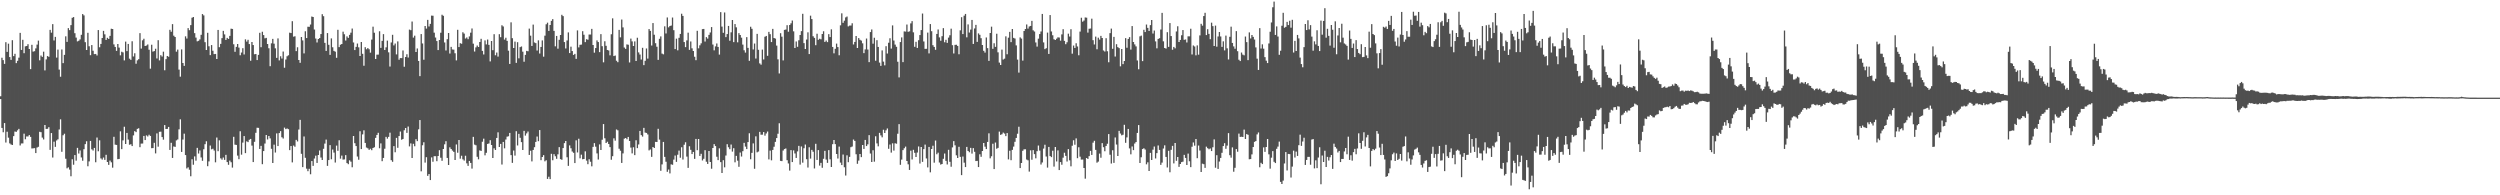 <svg xmlns="http://www.w3.org/2000/svg" width="1920" height="150"><path fill="#4f4f4f" d="M0 73.952h1v2.146H0zM1 44.343h1v53.9H1zM2 46.194h1v55.378H2zM3 49.071h1v45.443H3zM4 32.387h1v77.082H4zM5 39.818h1v61.337H5zM6 33.52h1v72.202H6zM7 43.827h1v66.321H7zM8 45.996h1v64.932H8zM9 30.851h1v80.531H9zM10 43.118h1v61.45H10zM11 41.308h1v59.725H11zM12 48.489h1v52.792H12zM13 46.699h1v53.39H13zM14 44.288h1v54.697H14zM15 25.245h1v86.477H15zM16 38.343h1v71.84H16zM17 30.551h1v79.571H17zM18 40.868h1v61.785H18zM19 35.565h1v71.389H19zM20 35.345h1v69.464H20zM21 33.944h1v70.852H21zM22 37.626h1v66.094H22zM23 53.083h1v52.044H23zM24 34.405h1v79.607H24zM25 39.621h1v74.32H25zM26 39.337h1v74.449H26zM27 37.163h1v80.404H27zM28 34.253h1v79.067H28zM29 31.18h1v81.579H29zM30 46.354h1v54.879H30zM31 42.626h1v58.88H31zM32 43.651h1v62.041H32zM33 39.695h1v67.418H33zM34 54.083h1v41.919H34zM35 45.618h1v53.406H35zM36 43.042h1v55.889H36zM37 43.604h1v54.064H37zM38 22.936h1v92.157H38zM39 25.076h1v77.105H39zM40 18.518h1v102.487H40zM41 31.06h1v77.717H41zM42 28.329h1v84.47H42zM43 44.231h1v63.664H43zM44 38.075h1v68.933H44zM45 53.464h1v45.972H45zM46 58.909h1v32.714H46zM47 37.966h1v78.619H47zM48 48.496h1v55.374H48zM49 42.148h1v60.557H49zM50 27.927h1v93.999H50zM51 32.148h1v97.153H51zM52 21.602h1v106.924H52zM53 23.166h1v107.069H53zM54 19.294h1v116.055H54zM55 13.69h1v108.633H55zM56 13.089h1v113.438H56zM57 25.517h1v93.598H57zM58 28.89h1v94.51H58zM59 31.775h1v81.788H59zM60 31.287h1v86.614H60zM61 30.239h1v85.314H61zM62 26.734h1v94.184H62zM63 10.804h1v112.652H63zM64 11.802h1v102.788H64zM65 32.422h1v78.275H65zM66 38.415h1v70.079H66zM67 25.208h1v102.459H67zM68 35.523h1v88.443H68zM69 42.373h1v65.878H69zM70 34.612h1v80.095H70zM71 38.95h1v76.669H71zM72 41.557h1v72.071H72zM73 41.433h1v83.181H73zM74 42.601h1v63.025H74zM75 23.087h1v93.085H75zM76 36.304h1v71.463H76zM77 33.717h1v87.927H77zM78 29.192h1v93.385H78zM79 23.719h1v97.271H79zM80 26.384h1v96.384H80zM81 30.644h1v88.236H81zM82 29.042h1v95.395H82zM83 29.892h1v96.71H83zM84 27.563h1v95.763H84zM85 22.048h1v102.614H85zM86 22.297h1v106.47H86zM87 34.1h1v70.965H87zM88 36.068h1v75.041H88zM89 39.049h1v72.26H89zM90 33.815h1v88.449H90zM91 36.577h1v85.483H91zM92 42.488h1v58.36H92zM93 39.735h1v74.803H93zM94 40.226h1v67.581H94zM95 46.401h1v50.927H95zM96 31.969h1v78.647H96zM97 39.276h1v62.839H97zM98 33.765h1v73.431H98zM99 45.042h1v66.11H99zM100 46.003h1v64.795H100zM101 31.667h1v80.521H101zM102 43.384h1v60.608H102zM103 40.905h1v59.791H103zM104 48.959h1v52.535H104zM105 46.346h1v52.6H105zM106 45.489h1v53.038H106zM107 25.468h1v87.574H107zM108 37.348h1v72.921H108zM109 30.98h1v79.237H109zM110 29.747h1v74.637H110zM111 35.353h1v72.198H111zM112 34.977h1v69.011H112zM113 34.141h1v70.64H113zM114 38.217h1v65.244H114zM115 52.751h1v51.662H115zM116 34.377h1v79.456H116zM117 39.631h1v74.077H117zM118 39.226h1v70.459H118zM119 37.441h1v80.394H119zM120 44.891h1v57.571H120zM121 30.852h1v81.806H121zM122 46.383h1v54.822H122zM123 42.392h1v58.724H123zM124 43.436h1v61.813H124zM125 39.684h1v67.564H125zM126 53.957h1v42.114H126zM127 45.421h1v53.629H127zM128 42.984h1v55.998H128zM129 43.57h1v53.907H129zM130 22.863h1v92.274H130zM131 24.382h1v85.29H131zM132 18.555h1v102.748H132zM133 27.409h1v85.069H133zM134 28.401h1v84.405H134zM135 39.701h1v68.122H135zM136 38.106h1v68.998H136zM137 53.444h1v45.863H137zM138 58.882h1v32.749H138zM139 37.934h1v78.761H139zM140 48.407h1v58.732H140zM141 50.579h1v52.052H141zM142 27.92h1v91.188H142zM143 29.569h1v99.806H143zM144 21.6h1v106.886H144zM145 23.188h1v107.164H145zM146 19.292h1v116.088H146zM147 13.627h1v108.675H147zM148 13.075h1v113.443H148zM149 25.444h1v94.65H149zM150 28.882h1v94.519H150zM151 31.733h1v81.839H151zM152 31.336h1v86.603H152zM153 30.242h1v85.316H153zM154 26.721h1v94.218H154zM155 10.818h1v112.68H155zM156 11.81h1v102.817H156zM157 32.42h1v78.334H157zM158 38.402h1v70.09H158zM159 25.205h1v102.445H159zM160 35.536h1v88.404H160zM161 42.361h1v69.394H161zM162 34.589h1v80.098H162zM163 38.946h1v75.266H163zM164 41.574h1v74.033H164zM165 41.433h1v83.253H165zM166 45.302h1v60.341H166zM167 23.005h1v93.115H167zM168 36.261h1v71.527H168zM169 33.708h1v87.895H169zM170 29.307h1v93.31H170zM171 23.7h1v97.279H171zM172 26.41h1v96.39H172zM173 30.667h1v88.246H173zM174 29.066h1v95.416H174zM175 29.892h1v96.678H175zM176 27.571h1v95.759H176zM177 22.011h1v102.63H177zM178 22.23h1v106.5H178zM179 34.021h1v71.046H179zM180 39.802h1v71.28H180zM181 35.985h1v75.302H181zM182 33.782h1v85.708H182zM183 36.577h1v85.684H183zM184 42.469h1v58.341H184zM185 40.357h1v78.405H185zM186 37.002h1v72.493H186zM187 41.852h1v62.628H187zM188 30.22h1v87.395H188zM189 31.961h1v76.557H189zM190 30.583h1v78.587H190zM191 33.828h1v73.494H191zM192 46.625h1v60.083H192zM193 32.255h1v79.564H193zM194 34.598h1v89.881H194zM195 41.66h1v67.267H195zM196 41.465h1v60.507H196zM197 46.141h1v51.976H197zM198 42.153h1v56.052H198zM199 25.178h1v89.228H199zM200 36.242h1v75.775H200zM201 24.356h1v101.742H201zM202 26.907h1v89.112H202zM203 29.415h1v80.81H203zM204 29.06h1v74.607H204zM205 33.795h1v73.296H205zM206 37.054h1v67.395H206zM207 50.852h1v55.443H207zM208 33.29h1v80.999H208zM209 29.838h1v95.361H209zM210 33.525h1v77.566H210zM211 37.122h1v80.021H211zM212 44.459h1v57.989H212zM213 29.508h1v82.669H213zM214 46.361h1v55.826H214zM215 43.191h1v57.538H215zM216 44.93h1v60.477H216zM217 39.577h1v66.818H217zM218 52.031h1v45.99H218zM219 45.695h1v53.455H219zM220 43.193h1v55.455H220zM221 42.447h1v56.776H221zM222 25.097h1v90.183H222zM223 25.414h1v86.74H223zM224 16.293h1v108.405H224zM225 28.172h1v83.618H225zM226 27.874h1v84.801H226zM227 39.259h1v68.152H227zM228 36.3h1v72.342H228zM229 46.058h1v53.419H229zM230 48.241h1v43.824H230zM231 28.434h1v89.66H231zM232 31.039h1v97.335H232zM233 40.988h1v63.798H233zM234 23.991h1v97.182H234zM235 29.218h1v100.33H235zM236 20.525h1v110.957H236zM237 20.605h1v109.027H237zM238 18.839h1v115.018H238zM239 12.72h1v110.982H239zM240 13.075h1v114.33H240zM241 22.706h1v99.073H241zM242 29.571h1v89.957H242zM243 32.608h1v92.515H243zM244 29.959h1v89.103H244zM245 29.225h1v86.324H245zM246 26.156h1v94.823H246zM247 10.894h1v112.005H247zM248 12.449h1v101.837H248zM249 32.937h1v77.349H249zM250 39.099h1v68.127H250zM251 25.38h1v102.007H251zM252 34.432h1v88.487H252zM253 42.149h1v69.319H253zM254 29.513h1v92.804H254zM255 36.306h1v78.561H255zM256 39.057h1v78.166H256zM257 39.679h1v85.148H257zM258 44.416h1v67.431H258zM259 22.88h1v92.919H259zM260 36.194h1v71.535H260zM261 34.364h1v87.485H261zM262 33.798h1v85.694H262zM263 24.3h1v98.294H263zM264 26.329h1v96.073H264zM265 31.139h1v88.011H265zM266 27.938h1v97.28H266zM267 29.098h1v97.031H267zM268 26.782h1v96.352H268zM269 25.102h1v99.047H269zM270 21.908h1v106.546H270zM271 32.621h1v71.805H271zM272 38.455h1v71.532H272zM273 35.992h1v76.17H273zM274 33.457h1v86.74H274zM275 36.349h1v86.351H275zM276 43.024h1v57.795H276zM277 32.253h1v82.25H277zM278 41.344h1v61.891H278zM279 50.471h1v49.617H279zM280 36.249h1v73.547H280zM281 37.816h1v75.48H281zM282 36.924h1v76.988H282zM283 37.831h1v77.269H283zM284 40.453h1v73.755H284zM285 30.436h1v84.921H285zM286 20.485h1v93.204H286zM287 25.145h1v87.95H287zM288 45.304h1v60.579H288zM289 41.96h1v61.656H289zM290 41.911h1v60.062H290zM291 23.989h1v89.895H291zM292 36.787h1v73.336H292zM293 31.409h1v92.402H293zM294 26.198h1v95.103H294zM295 38.424h1v75.807H295zM296 36.336h1v68.789H296zM297 31.176h1v75.315H297zM298 40.172h1v64.942H298zM299 51.073h1v50.798H299zM300 32.604h1v90.424H300zM301 26.735h1v97.525H301zM302 34.885h1v77.344H302zM303 33.45h1v83.504H303zM304 41.791h1v64.116H304zM305 31.799h1v81.705H305zM306 45.862h1v58.627H306zM307 44.618h1v56.414H307zM308 44.628h1v62.701H308zM309 38.761h1v67.966H309zM310 51.229h1v48.833H310zM311 43.757h1v54.564H311zM312 41.691h1v60.347H312zM313 44.21h1v52.978H313zM314 22.713h1v89.722H314zM315 23.186h1v86.958H315zM316 16.539h1v104.8H316zM317 28.875h1v81.546H317zM318 27.408h1v84.905H318zM319 39.959h1v66.931H319zM320 37.212h1v71.164H320zM321 46.784h1v52.529H321zM322 58.455h1v33.765H322zM323 26.176h1v105.418H323zM324 33.378h1v78.18H324zM325 45.887h1v63.377H325zM326 19.97h1v104.895H326zM327 21.991h1v98.732H327zM328 15.278h1v119.799H328zM329 20.315h1v113.385H329zM330 18.345h1v119.933H330zM331 11.976h1v108.883H331zM332 12.105h1v112.103H332zM333 25.1h1v94.874H333zM334 28.803h1v91.164H334zM335 31.526h1v92.294H335zM336 38.443h1v81.364H336zM337 30.702h1v84.629H337zM338 25.118h1v96.041H338zM339 11.304h1v112.199H339zM340 12.143h1v102.266H340zM341 32.595h1v78.267H341zM342 38.753h1v69.711H342zM343 30.128h1v91.163H343zM344 25.325h1v101.418H344zM345 41.09h1v72.063H345zM346 35.975h1v78.45H346zM347 37.986h1v77.692H347zM348 38.163h1v78.48H348zM349 40.895h1v81.99H349zM350 46.408h1v64.521H350zM351 22.887h1v94.394H351zM352 36.141h1v71.394H352zM353 33.169h1v88.681H353zM354 33.581h1v86.001H354zM355 24.778h1v97.568H355zM356 25.814h1v97.51H356zM357 29.568h1v90.059H357zM358 28.757h1v96.7H358zM359 30.091h1v97.295H359zM360 27.96h1v95.647H360zM361 25.075h1v100.059H361zM362 21.849h1v107.637H362zM363 33.546h1v71.573H363zM364 39.564h1v71.493H364zM365 36.418h1v75.151H365zM366 34.954h1v85.47H366zM367 36.121h1v86.248H367zM368 32.234h1v83.263H368zM369 29.793h1v86.1H369zM370 39.08h1v69.785H370zM371 41.85h1v64.656H371zM372 31.034h1v88.254H372zM373 34.115h1v83.259H373zM374 30.338h1v80.183H374zM375 34.446h1v75.758H375zM376 47.131h1v60.535H376zM377 31.472h1v79.886H377zM378 38.572h1v82.79H378zM379 26.246h1v87.666H379zM380 42.46h1v72.742H380zM381 40.371h1v65.559H381zM382 43.462h1v58.158H382zM383 26.263h1v86.616H383zM384 28.577h1v81.938H384zM385 19.411h1v106.933H385zM386 20.329h1v88.699H386zM387 30.392h1v83.542H387zM388 28.97h1v78.17H388zM389 31.389h1v73.587H389zM390 38.919h1v65.732H390zM391 49.099h1v52.993H391zM392 17.148h1v102.004H392zM393 29.34h1v95.719H393zM394 36.843h1v78.791H394zM395 31.928h1v87.593H395zM396 48.29h1v52.452H396zM397 32.393h1v79.336H397zM398 44.774h1v58.06H398zM399 36.191h1v69.642H399zM400 35.703h1v73.441H400zM401 39.688h1v75.51H401zM402 47.421h1v53.084H402zM403 42.159h1v61.994H403zM404 39.084h1v63.368H404zM405 39.364h1v61.641H405zM406 21.951h1v97.048H406zM407 27.395h1v88.364H407zM408 35.298h1v88.673H408zM409 18.872h1v96.272H409zM410 32.625h1v80.425H410zM411 33.12h1v75.89H411zM412 38.812h1v66.06H412zM413 30.95h1v77.491H413zM414 41.089h1v58.823H414zM415 36.027h1v87.027H415zM416 31.031h1v89.554H416zM417 43.511h1v75.656H417zM418 27.405h1v96.477H418zM419 18.628h1v104.435H419zM420 17.39h1v120.041H420zM421 23.74h1v111.967H421zM422 19.181h1v118.409H422zM423 16.044h1v102.089H423zM424 14.699h1v108.369H424zM425 23.701h1v94.736H425zM426 35.588h1v84.444H426zM427 27.575h1v94.395H427zM428 37.371h1v81.18H428zM429 30.58h1v82.437H429zM430 26.862h1v95.358H430zM431 11.356h1v111.386H431zM432 12.375h1v101.338H432zM433 32.293h1v77.653H433zM434 37.237h1v71.059H434zM435 31.092h1v89.685H435zM436 24.895h1v102.5H436zM437 40.734h1v70.939H437zM438 35.85h1v78.021H438zM439 39.229h1v77.168H439zM440 42.187h1v75.187H440zM441 41.38h1v83.877H441zM442 45.214h1v62.585H442zM443 23.365h1v93.747H443zM444 36.418h1v70.112H444zM445 34.426h1v87.187H445zM446 34.252h1v84.554H446zM447 23.937h1v98.377H447zM448 26.682h1v95.41H448zM449 32.377h1v83.852H449zM450 30.115h1v93.24H450zM451 30.526h1v95.572H451zM452 26.502h1v95.8H452zM453 26.5h1v97.735H453zM454 22.177h1v105.567H454zM455 34.539h1v78.28H455zM456 40.442h1v69.47H456zM457 36.913h1v75.751H457zM458 31.006h1v86.823H458zM459 32.283h1v90.233H459zM460 40.029h1v70.855H460zM461 26.205h1v88.978H461zM462 35.481h1v71.814H462zM463 47.892h1v47.393H463zM464 31.709h1v74.504H464zM465 35.152h1v74.68H465zM466 38.397h1v70.469H466zM467 38.739h1v71.874H467zM468 42.498h1v70.486H468zM469 26.322h1v96.337H469zM470 14.066h1v105.906H470zM471 43.038h1v63.204H471zM472 42.64h1v65.381H472zM473 46.662h1v52.75H473zM474 47.763h1v52.321H474zM475 22.944h1v91.306H475zM476 28.664h1v87.099H476zM477 15.002h1v110.154H477zM478 21.043h1v96.752H478zM479 36.516h1v69.994H479zM480 37.531h1v68.439H480zM481 34.074h1v72.876H481zM482 34.334h1v70.853H482zM483 47.982h1v60.318H483zM484 29.671h1v83.682H484zM485 31.792h1v86.003H485zM486 35.303h1v77.806H486zM487 31.792h1v87.336H487zM488 46.842h1v60.889H488zM489 28.995h1v84.752H489zM490 40.243h1v70.72H490zM491 41.88h1v58.662H491zM492 45.719h1v58.061H492zM493 36.7h1v68.21H493zM494 50.029h1v48.186H494zM495 46.692h1v55.144H495zM496 37.208h1v64.891H496zM497 44.981h1v58.265H497zM498 22.315h1v93.197H498zM499 23.731h1v91.038H499zM500 34.97h1v85.49H500zM501 17.732h1v95.143H501zM502 26.697h1v86.945H502zM503 33.182h1v75.772H503zM504 35.913h1v73.146H504zM505 45.961h1v52.968H505zM506 29.823h1v77.383H506zM507 27.94h1v103.22H507zM508 41.161h1v85.104H508zM509 41.751h1v67.274H509zM510 20.22h1v100.238H510zM511 25.712h1v98.485H511zM512 13.417h1v118.527H512zM513 20.994h1v109.196H513zM514 19.975h1v113.191H514zM515 19.614h1v106.581H515zM516 13.462h1v113.121H516zM517 23.19h1v99.359H517zM518 37.685h1v81.788H518zM519 29.718h1v94.589H519zM520 38.668h1v80.16H520zM521 29.041h1v86.646H521zM522 26.077h1v95.061H522zM523 10.526h1v102.58H523zM524 12.233h1v110.286H524zM525 32.29h1v78.874H525zM526 36.177h1v73.068H526zM527 31.03h1v89.225H527zM528 25.072h1v103.844H528zM529 38.283h1v74.033H529zM530 31.862h1v83.201H530zM531 37.102h1v81.204H531zM532 39.178h1v77.498H532zM533 43.549h1v78.467H533zM534 46.241h1v60.441H534zM535 23.632h1v91.703H535zM536 37.136h1v69.64H536zM537 34.79h1v84.977H537zM538 33.272h1v84.833H538zM539 22.385h1v100.847H539zM540 22.204h1v99.745H540zM541 31.912h1v83.426H541zM542 28.526h1v95.669H542zM543 29.66h1v96.241H543zM544 26.762h1v89.203H544zM545 24.934h1v99.467H545zM546 20.768h1v108.799H546zM547 34.214h1v79.426H547zM548 38.639h1v72.057H548zM549 35.628h1v76.571H549zM550 33.381h1v87.008H550zM551 36.057h1v86.902H551zM552 41.956h1v71.985H552zM553 9.322h1v115.182H553zM554 20.444h1v112.439H554zM555 25.214h1v97.842H555zM556 9.559h1v118.931H556zM557 28.499h1v90.932H557zM558 26.146h1v84.617H558zM559 19.918h1v93.197H559zM560 31.259h1v83.313H560zM561 24.834h1v86.178H561zM562 15.354h1v101.063H562zM563 32.337h1v81.486H563zM564 18.465h1v106.198H564zM565 20.987h1v98.724H565zM566 32.516h1v90.894H566zM567 25.466h1v102.64H567zM568 26.876h1v90.294H568zM569 28.942h1v91.266H569zM570 34.231h1v81.897H570zM571 38.617h1v71.13H571zM572 40.42h1v72.166H572zM573 28.539h1v85.929H573zM574 36.751h1v72.381H574zM575 46.709h1v55.634H575zM576 20.517h1v101.798H576zM577 22.118h1v95.286H577zM578 38.007h1v72.129H578zM579 33.452h1v96.161H579zM580 44.979h1v59.712H580zM581 26.023h1v90.959H581zM582 38.264h1v78.108H582zM583 48.676h1v52.611H583zM584 49.689h1v53.784H584zM585 38.089h1v65.329H585zM586 45.661h1v55.781H586zM587 28.208h1v75.966H587zM588 27.581h1v74.935H588zM589 42.87h1v58.155H589zM590 24.466h1v97.93H590zM591 26.29h1v89.35H591zM592 32.284h1v90.859H592zM593 22.173h1v92.962H593zM594 29.161h1v83.512H594zM595 29.625h1v79.335H595zM596 35.043h1v70.991H596zM597 45.567h1v57.156H597zM598 56.407h1v38.274H598zM599 25.486h1v98.046H599zM600 28.148h1v95.598H600zM601 46.366h1v69.256H601zM602 22.951h1v91.525H602zM603 22.707h1v91.328H603zM604 19.365h1v103.679H604zM605 24.386h1v101.16H605zM606 19.225h1v111.789H606zM607 17.907h1v97.412H607zM608 15.768h1v108.696H608zM609 24.045h1v91.462H609zM610 36.881h1v80.959H610zM611 31.856h1v89.455H611zM612 35.957h1v80.315H612zM613 30.947h1v81.06H613zM614 26.868h1v99.531H614zM615 23.908h1v88.585H615zM616 10.586h1v114.356H616zM617 33.119h1v80.728H617zM618 37.657h1v73.348H618zM619 30.351h1v91.934H619zM620 24.811h1v103.832H620zM621 41.501h1v71.586H621zM622 12.009h1v109.775H622zM623 14.657h1v100.433H623zM624 27.859h1v88.683H624zM625 29.078h1v100.299H625zM626 34.704h1v75.751H626zM627 25.895h1v96.937H627zM628 30.566h1v84.71H628zM629 29.75h1v97.414H629zM630 30.208h1v94.867H630zM631 26.105h1v102.74H631zM632 24.019h1v97.964H632zM633 32.191h1v83.676H633zM634 31.15h1v91.421H634zM635 32.361h1v92.73H635zM636 26.205h1v89.119H636zM637 28.452h1v93.934H637zM638 22.505h1v105.774H638zM639 36.06h1v74.7H639zM640 40.981h1v66.556H640zM641 37.5h1v73.197H641zM642 33.498h1v84.768H642zM643 36.129h1v85.641H643zM644 42.431h1v70.166H644zM645 19.474h1v105.404H645zM646 10.235h1v116.521H646zM647 17.514h1v101.162H647zM648 15.896h1v112.565H648zM649 13.355h1v121.463H649zM650 12.703h1v106.577H650zM651 20.299h1v104.263H651zM652 19.668h1v100.823H652zM653 19.592h1v93.454H653zM654 17.854h1v94.671H654zM655 34.159h1v73.002H655zM656 32.195h1v76.023H656zM657 27.625h1v90.828H657zM658 36.886h1v88.934H658zM659 29.253h1v94.113H659zM660 30.566h1v87.712H660zM661 31.17h1v89.496H661zM662 33.27h1v78.075H662zM663 40.828h1v73.577H663zM664 37.944h1v69.523H664zM665 29.579h1v82.602H665zM666 38.027h1v72.845H666zM667 47.702h1v56.096H667zM668 24.623h1v93.283H668zM669 22.607h1v101.805H669zM670 33.523h1v81.876H670zM671 28.987h1v95.162H671zM672 46.636h1v58.005H672zM673 30.886h1v79.236H673zM674 36.022h1v76.376H674zM675 48.077h1v53.945H675zM676 50.602h1v53.375H676zM677 38.704h1v66.772H677zM678 47.295h1v52.353H678zM679 50.193h1v51.941H679zM680 35.493h1v64.597H680zM681 41.114h1v57.568H681zM682 32.836h1v81.449H682zM683 29.37h1v81.618H683zM684 37.316h1v79.906H684zM685 19.515h1v90.586H685zM686 31.105h1v84.533H686zM687 34.249h1v75.787H687zM688 35.967h1v74.429H688zM689 47.406h1v55.289H689zM690 59.455h1v35.903H690zM691 32.302h1v94.242H691zM692 28.725h1v93.834H692zM693 47.723h1v67.566H693zM694 24.097h1v89.787H694zM695 24.262h1v88.327H695zM696 18.852h1v104.812H696zM697 24.399h1v101.825H697zM698 24.088h1v106.444H698zM699 17.947h1v97.771H699zM700 16.225h1v106.247H700zM701 24.812h1v90.237H701zM702 35.957h1v81.4H702zM703 32.079h1v88.512H703zM704 36.807h1v80.359H704zM705 30.865h1v81.596H705zM706 26.92h1v98.695H706zM707 23.068h1v89.824H707zM708 10.412h1v113.893H708zM709 31.867h1v82.666H709zM710 37.552h1v73.52H710zM711 37.472h1v84.251H711zM712 25.033h1v103.529H712zM713 41.001h1v71.869H713zM714 18.501h1v113.852H714zM715 23.972h1v90.461H715zM716 34.708h1v77.213H716zM717 36.066h1v88.873H717zM718 38.257h1v69.69H718zM719 26.073h1v92.391H719zM720 22.626h1v94.612H720zM721 28.746h1v96.101H721zM722 31.265h1v95.134H722zM723 27.822h1v98.129H723zM724 21.59h1v100.366H724zM725 32.483h1v85.409H725zM726 30.566h1v92.967H726zM727 32.9h1v93.433H727zM728 28.862h1v86.164H728zM729 27.107h1v97.169H729zM730 22.016h1v106.051H730zM731 34.69h1v78.533H731zM732 41.045h1v67.364H732zM733 34.436h1v77.202H733zM734 34.344h1v84.963H734zM735 35.3h1v86.057H735zM736 41.699h1v71.063H736zM737 23.278h1v97.186H737zM738 13.225h1v121.274H738zM739 26.174h1v94.056H739zM740 12.054h1v112.887H740zM741 10.692h1v117.624H741zM742 28.654h1v84.166H742zM743 18.758h1v97.206H743zM744 24.998h1v91.926H744zM745 22.751h1v90.827H745zM746 15.324h1v102.639H746zM747 33.736h1v80.048H747zM748 21.874h1v94.687H748zM749 19.093h1v104.627H749zM750 32.179h1v91.379H750zM751 25.642h1v102.657H751zM752 26.704h1v91.798H752zM753 29.345h1v91.093H753zM754 34.574h1v81.407H754zM755 39.028h1v70.801H755zM756 40.408h1v72.231H756zM757 28.755h1v85.73H757zM758 36.983h1v72.019H758zM759 46.75h1v55.634H759zM760 25.331h1v96.262H760zM761 20.47h1v99.536H761zM762 37.478h1v72.919H762zM763 33.222h1v96.644H763zM764 35.981h1v73.479H764zM765 25.916h1v88.315H765zM766 40.185h1v73.392H766zM767 48.056h1v53.009H767zM768 49.905h1v53.675H768zM769 38.087h1v65.044H769zM770 45.739h1v56.113H770zM771 45.052h1v57.532H771zM772 27.906h1v76.637H772zM773 41.681h1v60.508H773zM774 28.952h1v93.452H774zM775 24.468h1v91.295H775zM776 32.382h1v90.635H776zM777 22.258h1v92.819H777zM778 29.071h1v83.518H778zM779 29.593h1v79.315H779zM780 34.861h1v71.073H780zM781 45.756h1v56.935H781zM782 55.737h1v41.619H782zM783 28.739h1v100.315H783zM784 29.633h1v95.538H784zM785 46.548h1v69.291H785zM786 23.805h1v90.889H786zM787 22.272h1v92.384H787zM788 18.77h1v103.771H788zM789 21.983h1v101.134H789zM790 20.322h1v111.444H790zM791 19.924h1v95.513H791zM792 16.03h1v106.624H792zM793 23.288h1v92.013H793zM794 24.236h1v94.16H794zM795 32.6h1v88.992H795zM796 35.79h1v80.327H796zM797 29.719h1v82.068H797zM798 26.146h1v89.527H798zM799 24.168h1v102.208H799zM800 10.69h1v114.075H800zM801 32.553h1v81.594H801zM802 37.71h1v73.454H802zM803 37.034h1v83.189H803zM804 25.056h1v103.686H804zM805 41.419h1v71.424H805zM806 11.563h1v108.274H806zM807 24.167h1v96.497H807zM808 27.106h1v88.634H808zM809 30.141h1v97.791H809zM810 30.728h1v82.172H810zM811 29.719h1v94.286H811zM812 28.666h1v86.819H812zM813 28.843h1v101.763H813zM814 31.241h1v93.237H814zM815 26.437h1v100.099H815zM816 22.407h1v98.663H816zM817 31.38h1v85.924H817zM818 33.954h1v85.729H818zM819 32.441h1v91.595H819zM820 25.878h1v88.679H820zM821 28.075h1v95.069H821zM822 22.411h1v105.333H822zM823 41.231h1v70.705H823zM824 34.983h1v72.733H824zM825 36.814h1v74.347H825zM826 33.215h1v73.05H826zM827 35.678h1v85.813H827zM828 42.469h1v70.655H828zM829 24.276h1v96.043H829zM830 13.6h1v108.954H830zM831 16.659h1v105.843H831zM832 15.788h1v113.259H832zM833 13.432h1v123.78H833zM834 13.575h1v107.779H834zM835 25.041h1v97.012H835zM836 22.057h1v97.867H836zM837 21.92h1v93.933H837zM838 14.343h1v104.637H838zM839 30.895h1v78.664H839zM840 34.163h1v73.954H840zM841 28.114h1v86.982H841zM842 37.833h1v87.072H842zM843 28.95h1v95.141H843zM844 30.412h1v87.555H844zM845 27.563h1v93.597H845zM846 29.162h1v80.772H846zM847 38.745h1v74.309H847zM848 39.568h1v76.623H848zM849 29.352h1v82.741H849zM850 39.389h1v71.011H850zM851 47.797h1v55.17H851zM852 25.438h1v93.374H852zM853 21.979h1v103.622H853zM854 37.458h1v77.939H854zM855 28.316h1v96.781H855zM856 43.424h1v62.155H856zM857 33.943h1v77.037H857zM858 36.196h1v83.637H858zM859 36.96h1v63.56H859zM860 50.948h1v51.601H860zM861 37.629h1v66.307H861zM862 49.249h1v54.211H862zM863 46.854h1v48.978H863zM864 29.307h1v80.359H864zM865 36.672h1v68.856H865zM866 29.919h1v69.126H866zM867 28.516h1v85.477H867zM868 38.074h1v80.463H868zM869 19.998h1v92.496H869zM870 32.253h1v83.049H870zM871 34.083h1v76.132H871zM872 35.634h1v73.464H872zM873 46.418h1v55.658H873zM874 53.215h1v42.832H874zM875 27.903h1v97.294H875zM876 27.366h1v93.439H876zM877 46.966h1v67.539H877zM878 22.878h1v91.006H878zM879 24.608h1v90.256H879zM880 18.852h1v107.363H880zM881 21.412h1v103.262H881zM882 23.772h1v107.58H882zM883 19.289h1v98.095H883zM884 15.355h1v107.51H884zM885 25.777h1v89.175H885zM886 23.445h1v89.089H886zM887 31.784h1v89.898H887zM888 37.103h1v80.478H888zM889 29.885h1v81.815H889zM890 29.355h1v85.797H890zM891 22.706h1v103.903H891zM892 9.88h1v115.011H892zM893 31.741h1v82.358H893zM894 36.874h1v74.749H894zM895 37.327h1v83.183H895zM896 24.73h1v103.878H896zM897 36.007h1v79.806H897zM898 17.735h1v114.557H898zM899 27.674h1v87.366H899zM900 38.186h1v73.829H900zM901 36.052h1v89.463H901zM902 37.129h1v72.683H902zM903 24.186h1v99.32H903zM904 20.155h1v100.419H904zM905 32.247h1v95.907H905zM906 30.65h1v95.295H906zM907 27.105h1v97.417H907zM908 23.072h1v101.095H908zM909 30.572h1v88.349H909zM910 30.287h1v91.01H910zM911 32.622h1v94.099H911zM912 27.889h1v90.078H912zM913 27.909h1v95.966H913zM914 22.062h1v106.276H914zM915 41.843h1v70.829H915zM916 34.924h1v74.476H916zM917 35.704h1v76.175H917zM918 42.475h1v64.257H918zM919 34.868h1v86.626H919zM920 41.99h1v69.781H920zM921 27.17h1v88.433H921zM922 18.261h1v113.811H922zM923 19.708h1v105.973H923zM924 12.343h1v113.741H924zM925 9.852h1v119.062H925zM926 26.924h1v85.71H926zM927 22.437h1v91.373H927zM928 26.009h1v88.63H928zM929 30.111h1v83.928H929zM930 17.411h1v98.595H930zM931 20.055h1v93.067H931zM932 35.346h1v71.697H932zM933 19.667h1v109.14H933zM934 35.825h1v83.348H934zM935 28.012h1v101.74H935zM936 24.6h1v99.472H936zM937 27.982h1v93.303H937zM938 36.014h1v81.346H938zM939 31.736h1v80.436H939zM940 38.718h1v71.241H940zM941 27.35h1v86.904H941zM942 37.108h1v74.719H942zM943 45.667h1v56.561H943zM944 28.275h1v90.931H944zM945 20.506h1v100.564H945zM946 32.954h1v80.231H946zM947 35.619h1v96.296H947zM948 37.424h1v91.428H948zM949 23.914h1v90.567H949zM950 39.303h1v77.223H950zM951 45.857h1v56.737H951zM952 46.91h1v58.264H952zM953 40.372h1v64.621H953zM954 41.934h1v63.26H954zM955 42.473h1v57.044H955zM956 28.044h1v78.703H956zM957 32.344h1v70.636H957zM958 46.173h1v57.355H958zM959 24.879h1v97.445H959zM960 29.563h1v92.578H960zM961 26.868h1v91.686H961zM962 28.322h1v84.599H962zM963 30.338h1v78.617H963zM964 36.4h1v71.918H964zM965 45.033h1v58.164H965zM966 53.717h1v48.009H966zM967 21.606h1v106.862H967zM968 37.263h1v87.75H968zM969 34.067h1v91.918H969zM970 37.384h1v75.804H970zM971 43.899h1v72.714H971zM972 46.618h1v66.268H972zM973 48.412h1v58.349H973zM974 33.376h1v85.174H974zM975 24.383h1v105.168H975zM976 17.26h1v103.848H976zM977 5.567h1v110.504H977zM978 1.219h1v123.057H978zM979 26.819h1v98.395H979zM980 20.288h1v93.994H980zM981 28.084h1v84.516H981zM982 42.105h1v66.66H982zM983 38.981h1v100.67H983zM984 19.786h1v121.531H984zM985 9.837h1v128.848H985zM986 21.32h1v104.206H986zM987 20.646h1v96.163H987zM988 16.816h1v114.103H988zM989 19.259h1v98.957H989zM990 15.946h1v102.42H990zM991 21.237h1v115.113H991zM992 15.227h1v112.715H992zM993 40.355h1v75.334H993zM994 31.386h1v89.585H994zM995 39.172h1v77.241H995zM996 26.817h1v92.916H996zM997 29.51h1v82.023H997zM998 44.248h1v59.16H998zM999 49.185h1v62.854H999zM1000 51.635h1v57.057H1000zM1001 36.199h1v69.575H1001zM1002 18.434h1v108.259H1002zM1003 23.114h1v99.7H1003zM1004 15.55h1v104.924H1004zM1005 22.603h1v97.867H1005zM1006 19.319h1v107.18H1006zM1007 28.124h1v79.014H1007zM1008 38.93h1v67.893H1008zM1009 31.731h1v97.596H1009zM1010 34.081h1v89.054H1010zM1011 23.263h1v105.841H1011zM1012 35.294h1v85.696H1012zM1013 39.216h1v73.864H1013zM1014 15.803h1v125.72H1014zM1015 26.613h1v92.863H1015zM1016 16.096h1v108.303H1016zM1017 6.279h1v109.484H1017zM1018 28.95h1v99.306H1018zM1019 22.137h1v98.347H1019zM1020 27.543h1v95.737H1020zM1021 35.02h1v85.771H1021zM1022 19.212h1v99.831H1022zM1023 22.836h1v106.843H1023zM1024 36.656h1v73.668H1024zM1025 16.386h1v96.458H1025zM1026 41.651h1v72.422H1026zM1027 27.261h1v89.852H1027zM1028 21.488h1v94.418H1028zM1029 32.531h1v91.948H1029zM1030 18.251h1v103.805H1030zM1031 28.909h1v93.152H1031zM1032 33.383h1v82.966H1032zM1033 34.171h1v79.478H1033zM1034 35.231h1v83.251H1034zM1035 45.784h1v59.169H1035zM1036 23.458h1v99.347H1036zM1037 29.865h1v89.398H1037zM1038 36.814h1v86.59H1038zM1039 33.412h1v83.445H1039zM1040 43.852h1v70.478H1040zM1041 30.82h1v87.671H1041zM1042 37.679h1v76.359H1042zM1043 40.654h1v61.764H1043zM1044 41.635h1v68.189H1044zM1045 33.97h1v80.297H1045zM1046 43.859h1v64.296H1046zM1047 43.666h1v57.906H1047zM1048 36.073h1v76.427H1048zM1049 42.56h1v62.975H1049zM1050 44.629h1v58.961H1050zM1051 24.339h1v89.337H1051zM1052 36.649h1v91.144H1052zM1053 18.549h1v97.373H1053zM1054 26.1h1v88.366H1054zM1055 26.98h1v88.371H1055zM1056 33.33h1v80.856H1056zM1057 40.961h1v59.715H1057zM1058 52.481h1v50.249H1058zM1059 40.763h1v72.531H1059zM1060 37.72h1v81.348H1060zM1061 49.706h1v60.724H1061zM1062 20.566h1v98.402H1062zM1063 21.261h1v101.226H1063zM1064 20.378h1v115.438H1064zM1065 22.205h1v113.051H1065zM1066 16.043h1v117.031H1066zM1067 19.164h1v110.141H1067zM1068 12.206h1v110.952H1068zM1069 23.667h1v94.784H1069zM1070 22.212h1v94.975H1070zM1071 31.889h1v91.759H1071zM1072 35.133h1v82.695H1072zM1073 28.866h1v94.027H1073zM1074 35.7h1v86.268H1074zM1075 26.51h1v91.786H1075zM1076 9.18h1v114.185H1076zM1077 26.857h1v85.844H1077zM1078 32.057h1v80.113H1078zM1079 30.317h1v74.499H1079zM1080 23.892h1v100.027H1080zM1081 28.198h1v88.79H1081zM1082 28.233h1v93.528H1082zM1083 15.114h1v111.386H1083zM1084 19.171h1v103.275H1084zM1085 9.024h1v110.314H1085zM1086 12.074h1v102.836H1086zM1087 11.908h1v102.369H1087zM1088 15.962h1v97.375H1088zM1089 9.155h1v107.839H1089zM1090 20.432h1v98.521H1090zM1091 17.396h1v109.266H1091zM1092 19.366h1v109.31H1092zM1093 27.068h1v98.464H1093zM1094 24.47h1v99.083H1094zM1095 25.478h1v97.625H1095zM1096 20.006h1v112.028H1096zM1097 21.015h1v107.293H1097zM1098 18.392h1v109.597H1098zM1099 35.617h1v82.513H1099zM1100 36.169h1v76.505H1100zM1101 31.589h1v89.654H1101zM1102 30.15h1v88.232H1102zM1103 26.659h1v101.202H1103zM1104 17.085h1v101.027H1104zM1105 35.995h1v76.07H1105zM1106 17.082h1v106.261H1106zM1107 16.003h1v107.138H1107zM1108 19.835h1v97.907H1108zM1109 9.74h1v121.691H1109zM1110 10.293h1v100.909H1110zM1111 17.049h1v102.967H1111zM1112 14.54h1v106.74H1112zM1113 25.933h1v90.939H1113zM1114 35.876h1v78.087H1114zM1115 23.291h1v98.14H1115zM1116 40.155h1v78.71H1116zM1117 31.556h1v94.61H1117zM1118 25.352h1v90.415H1118zM1119 28.44h1v86.577H1119zM1120 8.988h1v106.761H1120zM1121 19.08h1v99.574H1121zM1122 21.068h1v115.031H1122zM1123 22.664h1v97.733H1123zM1124 28.651h1v88.92H1124zM1125 35.442h1v87.443H1125zM1126 32.527h1v86.465H1126zM1127 32.157h1v86.7H1127zM1128 24.771h1v78.158H1128zM1129 30.42h1v86.92H1129zM1130 30.708h1v76.063H1130zM1131 35.797h1v76.86H1131zM1132 30.707h1v85.98H1132zM1133 43.089h1v63.043H1133zM1134 29.828h1v91.413H1134zM1135 39.095h1v74.222H1135zM1136 34.824h1v82.865H1136zM1137 37.038h1v80.8H1137zM1138 20.043h1v103.145H1138zM1139 45.678h1v69.921H1139zM1140 38.671h1v70.649H1140zM1141 19.394h1v98.484H1141zM1142 31.622h1v81.469H1142zM1143 19.017h1v94.934H1143zM1144 21.341h1v92.566H1144zM1145 29.398h1v91.128H1145zM1146 17.094h1v94.865H1146zM1147 25.297h1v87.828H1147zM1148 9.965h1v99.435H1148zM1149 19.522h1v89.19H1149zM1150 38.415h1v63.088H1150zM1151 47.959h1v56.52H1151zM1152 24.675h1v104.657H1152zM1153 25.661h1v104.129H1153zM1154 35.485h1v89.627H1154zM1155 38.973h1v95.782H1155zM1156 31.117h1v102.457H1156zM1157 32.209h1v92.464H1157zM1158 42.179h1v73.749H1158zM1159 37.926h1v71.428H1159zM1160 23.444h1v119.067H1160zM1161 26.014h1v106.587H1161zM1162 28.059h1v95.361H1162zM1163 30.932h1v94.206H1163zM1164 40.052h1v93.146H1164zM1165 24.4h1v94.555H1165zM1166 29.837h1v97.917H1166zM1167 40.054h1v84.413H1167zM1168 22.199h1v97.353H1168zM1169 31.067h1v107.095H1169zM1170 10.764h1v127.735H1170zM1171 21.443h1v117.443H1171zM1172 25.614h1v97.314H1172zM1173 24.801h1v103.773H1173zM1174 15.765h1v129.612H1174zM1175 19.791h1v119.937H1175zM1176 17.55h1v117.351H1176zM1177 8.327h1v135.54H1177zM1178 19.665h1v96.347H1178zM1179 30.881h1v86.37H1179zM1180 35.117h1v77.308H1180zM1181 32.73h1v70.799H1181zM1182 31.529h1v87.252H1182zM1183 36.652h1v82.075H1183zM1184 29.925h1v86.154H1184zM1185 42.004h1v70.823H1185zM1186 43.447h1v75.387H1186zM1187 43.048h1v69.101H1187zM1188 50.191h1v54.977H1188zM1189 28.994h1v94.442H1189zM1190 28.037h1v94.801H1190zM1191 40.363h1v74.867H1191zM1192 33.227h1v86.487H1192zM1193 35.576h1v81.981H1193zM1194 35.573h1v83.251H1194zM1195 43.251h1v63.155H1195zM1196 49.291h1v55.775H1196zM1197 37.401h1v87.706H1197zM1198 37.277h1v79.524H1198zM1199 30.929h1v85.675H1199zM1200 24.969h1v93.829H1200zM1201 35.392h1v75.771H1201zM1202 44.074h1v60.351H1202zM1203 21.644h1v89.202H1203zM1204 29.232h1v85.23H1204zM1205 30.133h1v88.825H1205zM1206 36.613h1v72.797H1206zM1207 38.27h1v65.325H1207zM1208 42.528h1v62.476H1208zM1209 48.766h1v55.352H1209zM1210 49.081h1v54.698H1210zM1211 54.456h1v43.891H1211zM1212 58.651h1v39.01H1212zM1213 58.176h1v34.912H1213zM1214 63.71h1v26.76H1214zM1215 62.432h1v30.464H1215zM1216 26.887h1v89.571H1216zM1217 38.509h1v68.651H1217zM1218 41.264h1v58.307H1218zM1219 50.259h1v49.834H1219zM1220 49.98h1v49.75H1220zM1221 52.648h1v44.347H1221zM1222 53.838h1v39.094H1222zM1223 61.399h1v30.218H1223zM1224 59.654h1v31.651H1224zM1225 61.072h1v27.996H1225zM1226 63.03h1v21.147H1226zM1227 65.381h1v19.369H1227zM1228 65.285h1v18.728H1228zM1229 67.081h1v15.756H1229zM1230 34.952h1v79.839H1230zM1231 37.979h1v64.806H1231zM1232 51.049h1v44.453H1232zM1233 55.323h1v43.419H1233zM1234 57.539h1v40.96H1234zM1235 59.689h1v34.078H1235zM1236 59.684h1v26.78H1236zM1237 60.517h1v23.83H1237zM1238 65.758h1v19.07H1238zM1239 66.298h1v16.144H1239zM1240 67.024h1v15.196H1240zM1241 65.526h1v18.813H1241zM1242 62.893h1v18.72H1242zM1243 64.556h1v17.316H1243zM1244 49.51h1v45.614H1244zM1245 57.68h1v30.875H1245zM1246 64.943h1v22.998H1246zM1247 66.107h1v20.464H1247zM1248 66.843h1v18.352H1248zM1249 65.897h1v20.439H1249zM1250 67.604h1v17.239H1250zM1251 66.711h1v18.217H1251zM1252 67.048h1v15.91H1252zM1253 67.329h1v14.835H1253zM1254 66.06h1v15.684H1254zM1255 66.413h1v13.156H1255zM1256 69.054h1v11.134H1256zM1257 70.054h1v10.775H1257zM1258 30.226h1v80.539H1258zM1259 38.91h1v77.839H1259zM1260 49.576h1v58.234H1260zM1261 45.886h1v55.363H1261zM1262 46.353h1v50.228H1262zM1263 52.427h1v38.606H1263zM1264 57.82h1v33.623H1264zM1265 55.373h1v34.051H1265zM1266 55.185h1v34.35H1266zM1267 57.159h1v31.091H1267zM1268 57.271h1v31.715H1268zM1269 58.618h1v31.497H1269zM1270 59.803h1v30.374H1270zM1271 60.593h1v28.091H1271zM1272 59.653h1v28.292H1272zM1273 62.021h1v25.624H1273zM1274 64.404h1v20.406H1274zM1275 64.646h1v20.822H1275zM1276 67.521h1v17.668H1276zM1277 66.984h1v15.911H1277zM1278 66.384h1v16.09H1278zM1279 67.474h1v14.815H1279zM1280 67.196h1v14.753H1280zM1281 66.505h1v15.857H1281zM1282 66.399h1v14.986H1282zM1283 66.09h1v17.805H1283zM1284 64.818h1v18.962H1284zM1285 65.859h1v17.243H1285zM1286 64.18h1v17.797H1286zM1287 64.5h1v16.852H1287zM1288 65.659h1v16.994H1288zM1289 66.997h1v16.6H1289zM1290 70.054h1v13.548H1290zM1291 69.567h1v11.593H1291zM1292 69.552h1v11.445H1292zM1293 70.402h1v9.433H1293zM1294 69.623h1v10.801H1294zM1295 69.73h1v10.749H1295zM1296 69.536h1v10.542H1296zM1297 69.946h1v9.023H1297zM1298 69.397h1v9.69H1298zM1299 69.662h1v9.237H1299zM1300 70.205h1v8.204H1300zM1301 70.814h1v8.449H1301zM1302 70.692h1v9.404H1302zM1303 70.446h1v9.69H1303zM1304 70.934h1v7.755H1304zM1305 71.822h1v6.029H1305zM1306 72.001h1v5.738H1306zM1307 72.011h1v5.393H1307zM1308 72.002h1v5.565H1308zM1309 71.864h1v5.962H1309zM1310 71.737h1v6.446H1310zM1311 71.934h1v6.453H1311zM1312 72.101h1v5.992H1312zM1313 43.248h1v71.938H1313zM1314 28.807h1v88.058H1314zM1315 31.327h1v72.998H1315zM1316 39.049h1v79.117H1316zM1317 37.982h1v70.567H1317zM1318 38.04h1v65.86H1318zM1319 44.55h1v59.962H1319zM1320 45.378h1v56.526H1320zM1321 47.8h1v55.033H1321zM1322 52.13h1v47.558H1322zM1323 53.056h1v43.519H1323zM1324 57.893h1v35.979H1324zM1325 58.536h1v37.949H1325zM1326 60.286h1v31.973H1326zM1327 49.634h1v44.994H1327zM1328 44.483h1v53.815H1328zM1329 50.952h1v44.06H1329zM1330 54.974h1v35.789H1330zM1331 60.564h1v27.358H1331zM1332 65.136h1v21.363H1332zM1333 66.119h1v19.087H1333zM1334 66.603h1v16.253H1334zM1335 65.571h1v18.825H1335zM1336 64.555h1v19.836H1336zM1337 64.733h1v19.883H1337zM1338 66.188h1v18.255H1338zM1339 67.485h1v14.29H1339zM1340 69.358h1v11.025H1340zM1341 40.401h1v59.965H1341zM1342 48.527h1v49H1342zM1343 51.448h1v47.355H1343zM1344 59.16h1v30.842H1344zM1345 59.236h1v32.991H1345zM1346 62.294h1v25.431H1346zM1347 61.962h1v25.051H1347zM1348 63.055h1v20.722H1348zM1349 64.905h1v18.777H1349zM1350 64.23h1v19.439H1350zM1351 65.205h1v17.13H1351zM1352 68.023h1v14.147H1352zM1353 69.514h1v10.594H1353zM1354 68.424h1v13.15H1354zM1355 66.489h1v16.335H1355zM1356 59.23h1v34.374H1356zM1357 62.619h1v23.728H1357zM1358 66.284h1v17.254H1358zM1359 68.248h1v15.508H1359zM1360 69.794h1v12.064H1360zM1361 68.974h1v13.889H1361zM1362 71.162h1v8.226H1362zM1363 71.047h1v8.809H1363zM1364 70.479h1v9.889H1364zM1365 69.456h1v11.047H1365zM1366 69.573h1v10.258H1366zM1367 69.53h1v10.552H1367zM1368 67.71h1v15.067H1368zM1369 65.815h1v16.073H1369zM1370 23.442h1v90.92H1370zM1371 35.71h1v75.353H1371zM1372 53.702h1v52.767H1372zM1373 52.955h1v43.218H1373zM1374 56.244h1v41.774H1374zM1375 57.066h1v35.368H1375zM1376 57.044h1v33.153H1376zM1377 61.096h1v28.182H1377zM1378 61.037h1v28.417H1378zM1379 60.201h1v29.958H1379zM1380 58.901h1v32.202H1380zM1381 59.49h1v28.824H1381zM1382 64.126h1v23.106H1382zM1383 63.156h1v22.679H1383zM1384 63.402h1v20.894H1384zM1385 64.213h1v18.747H1385zM1386 62.997h1v20.117H1386zM1387 64.719h1v19.384H1387zM1388 63.813h1v19.268H1388zM1389 65.696h1v17.7H1389zM1390 65.999h1v16.565H1390zM1391 67.519h1v12.772H1391zM1392 68.19h1v11.626H1392zM1393 69.346h1v11.125H1393zM1394 68.241h1v12.664H1394zM1395 67.877h1v12.338H1395zM1396 68.813h1v12.039H1396zM1397 68.046h1v12.531H1397zM1398 69.051h1v12.799H1398zM1399 70.225h1v11.031H1399zM1400 70.001h1v9.936H1400zM1401 69.701h1v10.795H1401zM1402 71.243h1v7.825H1402zM1403 71.185h1v7.679H1403zM1404 71.746h1v7.335H1404zM1405 71.393h1v6.781H1405zM1406 70.288h1v9.094H1406zM1407 68.53h1v11.423H1407zM1408 68.03h1v12.666H1408zM1409 69.577h1v10.682H1409zM1410 69.415h1v10.451H1410zM1411 70.479h1v9.635H1411zM1412 70.293h1v8.997H1412zM1413 70.474h1v8.77H1413zM1414 69.774h1v9.375H1414zM1415 70.66h1v9.578H1415zM1416 71.068h1v9.157H1416zM1417 71.056h1v8.701H1417zM1418 72.112h1v6.288H1418zM1419 72.27h1v5.047H1419zM1420 72.591h1v4.762H1420zM1421 72.682h1v4.395H1421zM1422 72.478h1v4.418H1422zM1423 73.046h1v3.767H1423zM1424 73.14h1v3.483H1424zM1425 73.49h1v2.928H1425zM1426 33.94h1v70.103H1426zM1427 41.75h1v65.474H1427zM1428 45.137h1v51.711H1428zM1429 45.006h1v53.224H1429zM1430 48.162h1v48.232H1430zM1431 51.261h1v46.367H1431zM1432 53.981h1v44.001H1432zM1433 51.038h1v47.302H1433zM1434 58.984h1v35.034H1434zM1435 51.201h1v44.22H1435zM1436 58.382h1v35.258H1436zM1437 57.992h1v36.829H1437zM1438 61.79h1v34.639H1438zM1439 62.372h1v31.443H1439zM1440 60.447h1v31.524H1440zM1441 31.985h1v77.445H1441zM1442 34.091h1v72.372H1442zM1443 33.556h1v74.101H1443zM1444 41.195h1v61.277H1444zM1445 41.267h1v59.035H1445zM1446 43.945h1v55.231H1446zM1447 48.283h1v48.444H1447zM1448 51.135h1v44.89H1448zM1449 57.918h1v33.933H1449zM1450 58.984h1v30.471H1450zM1451 60.967h1v26.725H1451zM1452 63.066h1v25.761H1452zM1453 63.091h1v21.488H1453zM1454 63.294h1v19.734H1454zM1455 27.083h1v78.235H1455zM1456 36.284h1v64.613H1456zM1457 39.765h1v57.946H1457zM1458 41.398h1v59.607H1458zM1459 43.681h1v55.563H1459zM1460 48.277h1v50.213H1460zM1461 49.561h1v50.531H1461zM1462 55.189h1v39.5H1462zM1463 55.672h1v38.377H1463zM1464 57.601h1v34.732H1464zM1465 60.967h1v28.499H1465zM1466 60.924h1v29.383H1466zM1467 63.509h1v25.332H1467zM1468 66.518h1v19.859H1468zM1469 48.358h1v47.083H1469zM1470 41.043h1v64.069H1470zM1471 46.564h1v53.139H1471zM1472 48.229h1v47.966H1472zM1473 50.511h1v44.701H1473zM1474 53.87h1v35.981H1474zM1475 59.544h1v29.596H1475zM1476 61.461h1v27.237H1476zM1477 63.255h1v20.751H1477zM1478 65.979h1v17.656H1478zM1479 66.659h1v16.502H1479zM1480 67.555h1v15.253H1480zM1481 68.963h1v15.288H1481zM1482 68.011h1v13.098H1482zM1483 66.193h1v17.295H1483zM1484 35.622h1v77.214H1484zM1485 43.252h1v69.396H1485zM1486 42.072h1v61.74H1486zM1487 44.101h1v58.893H1487zM1488 50.185h1v51.484H1488zM1489 49.966h1v55.702H1489zM1490 50.738h1v50.817H1490zM1491 51.729h1v40.824H1491zM1492 47.208h1v49.848H1492zM1493 49.246h1v47.396H1493zM1494 56.674h1v37.172H1494zM1495 58.438h1v30.636H1495zM1496 58.212h1v30.525H1496zM1497 58.289h1v31.104H1497zM1498 63.088h1v25.066H1498zM1499 63.638h1v21.323H1499zM1500 63.189h1v23.797H1500zM1501 62.885h1v24.848H1501zM1502 62.96h1v23.324H1502zM1503 63.725h1v21.886H1503zM1504 63.99h1v20.602H1504zM1505 64.878h1v18.609H1505zM1506 68.802h1v13.04H1506zM1507 69.03h1v12.773H1507zM1508 68.126h1v13.047H1508zM1509 68.335h1v13.408H1509zM1510 68.783h1v12.781H1510zM1511 68.545h1v11.691H1511zM1512 69.909h1v9.01H1512zM1513 70.602h1v8.369H1513zM1514 70.694h1v9.064H1514zM1515 69.206h1v11.948H1515zM1516 68.708h1v12.187H1516zM1517 70.537h1v9.089H1517zM1518 71.466h1v7.922H1518zM1519 71.561h1v8.665H1519zM1520 71.537h1v8.396H1520zM1521 71.523h1v8.913H1521zM1522 70.933h1v9.839H1522zM1523 70.131h1v9.085H1523zM1524 70.157h1v10.619H1524zM1525 70.864h1v9.164H1525zM1526 70.428h1v9.837H1526zM1527 70.723h1v9.283H1527zM1528 71.042h1v8.177H1528zM1529 69.669h1v9.705H1529zM1530 70.035h1v10.187H1530zM1531 70.992h1v8.934H1531zM1532 71.396h1v7.804H1532zM1533 71.667h1v6.916H1533zM1534 71.187h1v7.4H1534zM1535 71.667h1v6.772H1535zM1536 72.232h1v6.31H1536zM1537 72.186h1v5.343H1537zM1538 72.101h1v5.214H1538zM1539 72.863h1v4.284H1539zM1540 72.919h1v4.278H1540zM1541 73.139h1v4.279H1541zM1542 39.795h1v67.307H1542zM1543 35.814h1v64.98H1543zM1544 48.43h1v52.053H1544zM1545 48.865h1v51.264H1545zM1546 50.678h1v49.621H1546zM1547 52.832h1v42.304H1547zM1548 55.211h1v40.794H1548zM1549 54.124h1v36.696H1549zM1550 62.465h1v29.23H1550zM1551 53.838h1v37.842H1551zM1552 62.438h1v28.264H1552zM1553 59.758h1v29.345H1553zM1554 63.015h1v26.42H1554zM1555 63.342h1v27.155H1555zM1556 62.867h1v22.636H1556zM1557 64.144h1v23.152H1557zM1558 46.138h1v65.469H1558zM1559 46.686h1v64.326H1559zM1560 47.286h1v60.206H1560zM1561 48.359h1v56.441H1561zM1562 50.215h1v48.739H1562zM1563 52.804h1v45.3H1563zM1564 54.313h1v44.761H1564zM1565 52.918h1v42.333H1565zM1566 58.047h1v33.849H1566zM1567 59.957h1v29.019H1567zM1568 58.685h1v28.795H1568zM1569 62.609h1v24.675H1569zM1570 64.414h1v21.858H1570zM1571 65.626h1v18.667H1571zM1572 63.549h1v20.668H1572zM1573 66.677h1v16.226H1573zM1574 35.354h1v74.38H1574zM1575 51.817h1v49.903H1575zM1576 55.606h1v36.736H1576zM1577 52.945h1v41.79H1577zM1578 59.111h1v28.746H1578zM1579 61.762h1v27.687H1579zM1580 61.972h1v28.496H1580zM1581 62.092h1v28.114H1581zM1582 62.599h1v26.424H1582zM1583 64.162h1v21.37H1583zM1584 63.966h1v22.719H1584zM1585 65.679h1v19.229H1585zM1586 68.66h1v15.715H1586zM1587 67.483h1v15.486H1587zM1588 69.021h1v13.02H1588zM1589 46.857h1v51.615H1589zM1590 45.401h1v58.457H1590zM1591 51.589h1v49.34H1591zM1592 54.289h1v42.355H1592zM1593 54.831h1v42.593H1593zM1594 56.798h1v35.375H1594zM1595 60.069h1v29.421H1595zM1596 60.591h1v26.954H1596zM1597 64.214h1v22.165H1597zM1598 66.156h1v17.437H1598zM1599 66.4h1v17.33H1599zM1600 66.363h1v17.258H1600zM1601 68.856h1v12.935H1601zM1602 68.799h1v12.991H1602zM1603 68.793h1v11.938H1603zM1604 69.622h1v10.471H1604zM1605 69.644h1v10.545H1605zM1606 70.585h1v8.692H1606zM1607 45.769h1v66.29H1607zM1608 33.611h1v77.129H1608zM1609 43.961h1v60.168H1609zM1610 46.783h1v58.689H1610zM1611 45.273h1v62.065H1611zM1612 50.946h1v51.124H1612zM1613 53.179h1v48.878H1613zM1614 56.67h1v39.826H1614zM1615 52.956h1v38.159H1615zM1616 53.386h1v38.088H1616zM1617 57.239h1v34.08H1617zM1618 61.552h1v27.877H1618zM1619 59.581h1v30.51H1619zM1620 59.394h1v30.52H1620zM1621 60.741h1v28.209H1621zM1622 63.411h1v23.974H1622zM1623 63.464h1v21.75H1623zM1624 64.843h1v20.449H1624zM1625 65.1h1v20.587H1625zM1626 66.66h1v16.757H1626zM1627 67.206h1v14.67H1627zM1628 67.246h1v13.67H1628zM1629 67.739h1v13.602H1629zM1630 68.979h1v12.077H1630zM1631 69.223h1v10.209H1631zM1632 68.931h1v10.552H1632zM1633 69.499h1v10.111H1633zM1634 70.968h1v7.594H1634zM1635 70.896h1v7.445H1635zM1636 70.832h1v6.87H1636zM1637 70.495h1v7.762H1637zM1638 70.731h1v7.959H1638zM1639 72.224h1v6.187H1639zM1640 72.369h1v5.665H1640zM1641 72.244h1v5.856H1641zM1642 72.453h1v5.213H1642zM1643 71.701h1v5.901H1643zM1644 72.146h1v6.334H1644zM1645 72.676h1v5.876H1645zM1646 71.816h1v6.789H1646zM1647 71.345h1v7.148H1647zM1648 71.608h1v6.59H1648zM1649 71.613h1v6.385H1649zM1650 71.489h1v6.827H1650zM1651 71.534h1v6.613H1651zM1652 71.295h1v6.425H1652zM1653 71.529h1v6.248H1653zM1654 71.798h1v6.053H1654zM1655 71.988h1v5.467H1655zM1656 72.117h1v5.208H1656zM1657 71.657h1v5.763H1657zM1658 71.99h1v5.633H1658zM1659 72.234h1v5.527H1659zM1660 72.662h1v5.279H1660zM1661 72.331h1v4.789H1661zM1662 72.851h1v4.564H1662zM1663 73.074h1v3.89H1663zM1664 73.794h1v2.39H1664zM1665 74.025h1v2.063H1665zM1666 74.138h1v1.547H1666zM1667 74.041h1v1.682H1667zM1668 74.197h1v1.493H1668zM1669 74.369h1v1.206H1669zM1670 74.465h1v1.232H1670zM1671 74.404h1v1.285H1671zM1672 74.459h1v1.213H1672zM1673 74.555h1v1.025H1673zM1674 74.652h1v1H1674zM1675 74.587h1v1H1675zM1676 74.549h1v1.019H1676zM1677 74.511h1v1.004H1677zM1678 74.522h1v1H1678zM1679 74.493h1v1H1679zM1680 74.553h1v1H1680zM1681 74.575h1v1H1681zM1682 74.602h1v1H1682zM1683 74.699h1v1H1683zM1684 74.666h1v1H1684zM1685 74.611h1v1H1685zM1686 74.606h1v1H1686zM1687 74.631h1v1H1687zM1688 74.643h1v1H1688zM1689 74.626h1v1H1689zM1690 74.643h1v1H1690zM1691 74.701h1v1H1691zM1692 74.692h1v1H1692zM1693 74.657h1v1H1693zM1694 74.527h1v1H1694zM1695 74.513h1v1H1695zM1696 74.693h1v1H1696zM1697 74.755h1v1H1697zM1698 74.786h1v1H1698zM1699 74.849h1v1H1699zM1700 74.885h1v1H1700zM1701 74.872h1v1H1701zM1702 74.882h1v1H1702zM1703 74.873h1v1H1703zM1704 74.901h1v1H1704zM1705 74.877h1v1H1705zM1706 74.891h1v1H1706zM1707 74.864h1v1H1707zM1708 74.893h1v1H1708zM1709 74.905h1v1H1709zM1710 74.9h1v1H1710zM1711 74.908h1v1H1711zM1712 74.929h1v1H1712zM1713 74.914h1v1H1713zM1714 74.87h1v1H1714zM1715 74.914h1v1H1715zM1716 74.908h1v1H1716zM1717 72.408h1v5.201H1717zM1718 64.979h1v19.781H1718zM1719 66.25h1v19.99H1719zM1720 63.774h1v20.278H1720zM1721 62.939h1v20.037H1721zM1722 63.988h1v17.808H1722zM1723 68.102h1v14.614H1723zM1724 69.291h1v13.933H1724zM1725 69.663h1v13.15H1725zM1726 69.588h1v10.736H1726zM1727 69.922h1v9.108H1727zM1728 69.26h1v10.076H1728zM1729 68.984h1v10.198H1729zM1730 69.402h1v10.311H1730zM1731 69.571h1v10.282H1731zM1732 70.267h1v9.36H1732zM1733 70.127h1v10.027H1733zM1734 70.378h1v9.671H1734zM1735 71.133h1v8.159H1735zM1736 71.325h1v8.6H1736zM1737 71.267h1v8.323H1737zM1738 71.198h1v8.665H1738zM1739 71.153h1v8.628H1739zM1740 71.241h1v8.782H1740zM1741 71.297h1v8.078H1741zM1742 71.558h1v7.398H1742zM1743 71.655h1v7.249H1743zM1744 71.154h1v7.018H1744zM1745 71.051h1v6.7H1745zM1746 71.485h1v6.85H1746zM1747 71.848h1v6.706H1747zM1748 72.535h1v6.168H1748zM1749 72.228h1v6.434H1749zM1750 72.253h1v5.949H1750zM1751 72.358h1v5.471H1751zM1752 72.436h1v5.363H1752zM1753 72.463h1v5.221H1753zM1754 72.235h1v5.368H1754zM1755 72.237h1v5.521H1755zM1756 72.613h1v4.803H1756zM1757 72.727h1v4.664H1757zM1758 72.837h1v4.55H1758zM1759 72.714h1v4.636H1759zM1760 72.621h1v4.5H1760zM1761 72.685h1v4.442H1761zM1762 72.733h1v4.696H1762zM1763 73.141h1v4.392H1763zM1764 73.128h1v4.429H1764zM1765 73.199h1v4.251H1765zM1766 73.166h1v4.328H1766zM1767 73.26h1v3.97H1767zM1768 73.161h1v4.269H1768zM1769 73.548h1v3.922H1769zM1770 73.411h1v4.048H1770zM1771 73.336h1v3.849H1771zM1772 73.2h1v3.622H1772zM1773 73.215h1v3.562H1773zM1774 72.957h1v4.099H1774zM1775 73.072h1v3.791H1775zM1776 72.847h1v4.077H1776zM1777 72.839h1v3.683H1777zM1778 73.018h1v3.41H1778zM1779 73.28h1v3.363H1779zM1780 73.577h1v3.019H1780zM1781 73.561h1v3.074H1781zM1782 73.452h1v3.079H1782zM1783 73.398h1v3.183H1783zM1784 73.509h1v3.214H1784zM1785 73.607h1v3.095H1785zM1786 73.78h1v2.764H1786zM1787 73.701h1v2.66H1787zM1788 73.639h1v2.434H1788zM1789 73.679h1v2.281H1789zM1790 73.812h1v2.174H1790zM1791 73.869h1v2.141H1791zM1792 73.953h1v2.088H1792zM1793 73.737h1v2.352H1793zM1794 73.828h1v2.169H1794zM1795 73.798h1v2.235H1795zM1796 74.038h1v1.878H1796zM1797 73.98h1v1.85H1797zM1798 73.944h1v1.831H1798zM1799 73.747h1v2.175H1799zM1800 73.927h1v1.923H1800zM1801 73.846h1v2.101H1801zM1802 73.762h1v2.089H1802zM1803 73.847h1v1.898H1803zM1804 73.998h1v1.751H1804zM1805 74.075h1v1.826H1805zM1806 74.227h1v1.651H1806zM1807 74.18h1v1.821H1807zM1808 74.143h1v1.765H1808zM1809 74.105h1v1.938H1809zM1810 74.246h1v1.861H1810zM1811 74.401h1v1.652H1811zM1812 74.296h1v1.692H1812zM1813 74.318h1v1.632H1813zM1814 74.326h1v1.463H1814zM1815 74.334h1v1.342H1815zM1816 74.257h1v1.477H1816zM1817 74.246h1v1.437H1817zM1818 74.162h1v1.602H1818zM1819 74.144h1v1.573H1819zM1820 74.201h1v1.443H1820zM1821 74.271h1v1.432H1821zM1822 74.409h1v1.311H1822zM1823 74.325h1v1.419H1823zM1824 74.314h1v1.32H1824zM1825 74.286h1v1.281H1825zM1826 74.29h1v1.386H1826zM1827 74.347h1v1.29H1827zM1828 74.417h1v1.262H1828zM1829 74.424h1v1.15H1829zM1830 74.522h1v1.073H1830zM1831 74.528h1v1H1831zM1832 74.507h1v1.141H1832zM1833 74.495h1v1.139H1833zM1834 74.5h1v1.215H1834zM1835 74.459h1v1.344H1835zM1836 74.476h1v1.332H1836zM1837 74.464h1v1.155H1837zM1838 74.476h1v1.182H1838zM1839 74.505h1v1.022H1839zM1840 74.426h1v1.201H1840zM1841 74.368h1v1.246H1841zM1842 74.37h1v1.224H1842zM1843 74.344h1v1.242H1843zM1844 74.332h1v1.167H1844zM1845 74.31h1v1.184H1845zM1846 74.317h1v1.11H1846zM1847 74.31h1v1.225H1847zM1848 74.385h1v1.107H1848zM1849 74.421h1v1.117H1849zM1850 74.369h1v1.166H1850zM1851 74.436h1v1.21H1851zM1852 74.451h1v1.136H1852zM1853 74.536h1v1.126H1853zM1854 74.596h1v1H1854zM1855 74.494h1v1.045H1855zM1856 74.496h1v1H1856zM1857 74.468h1v1.029H1857zM1858 74.45h1v1.024H1858zM1859 74.364h1v1.194H1859zM1860 74.421h1v1.139H1860zM1861 74.372h1v1.16H1861zM1862 74.442h1v1.048H1862zM1863 74.487h1v1H1863zM1864 74.475h1v1H1864zM1865 74.491h1v1H1865zM1866 74.518h1v1H1866zM1867 74.46h1v1.07H1867zM1868 74.495h1v1.015H1868zM1869 74.555h1v1H1869zM1870 74.589h1v1H1870zM1871 74.551h1v1H1871zM1872 74.622h1v1H1872zM1873 74.592h1v1H1873zM1874 74.68h1v1H1874zM1875 74.665h1v1H1875zM1876 74.701h1v1H1876zM1877 74.702h1v1H1877zM1878 74.691h1v1H1878zM1879 74.71h1v1H1879zM1880 74.668h1v1H1880zM1881 74.668h1v1H1881zM1882 74.665h1v1H1882zM1883 74.719h1v1H1883zM1884 74.73h1v1H1884zM1885 74.789h1v1H1885zM1886 74.77h1v1H1886zM1887 74.795h1v1H1887zM1888 74.771h1v1H1888zM1889 74.586h1v1H1889zM1890 74.314h1v1.248H1890zM1891 74.531h1v1H1891zM1892 74.691h1v1H1892zM1893 74.774h1v1H1893zM1894 74.846h1v1H1894zM1895 74.902h1v1H1895zM1896 74.937h1v1H1896zM1897 74.965h1v1H1897zM1898 74.967h1v1H1898zM1899 74.976h1v1H1899zM1900 74.983h1v1H1900zM1901 74.983h1v1H1901zM1902 74.984h1v1H1902zM1903 74.986h1v1H1903zM1904 74.989h1v1H1904zM1905 74.989h1v1H1905zM1906 74.99h1v1H1906zM1907 74.99h1v1H1907zM1908 74.99h1v1H1908zM1909 74.992h1v1H1909zM1910 74.993h1v1H1910zM1911 74.994h1v1H1911zM1912 74.995h1v1H1912zM1913 74.996h1v1H1913zM1914 74.996h1v1H1914zM1915 74.997h1v1H1915zM1916 74.998h1v1H1916zM1917 74.999h1v1H1917zM1918 74.999h1v1H1918zM1919 75h1v1H1919z"/></svg>